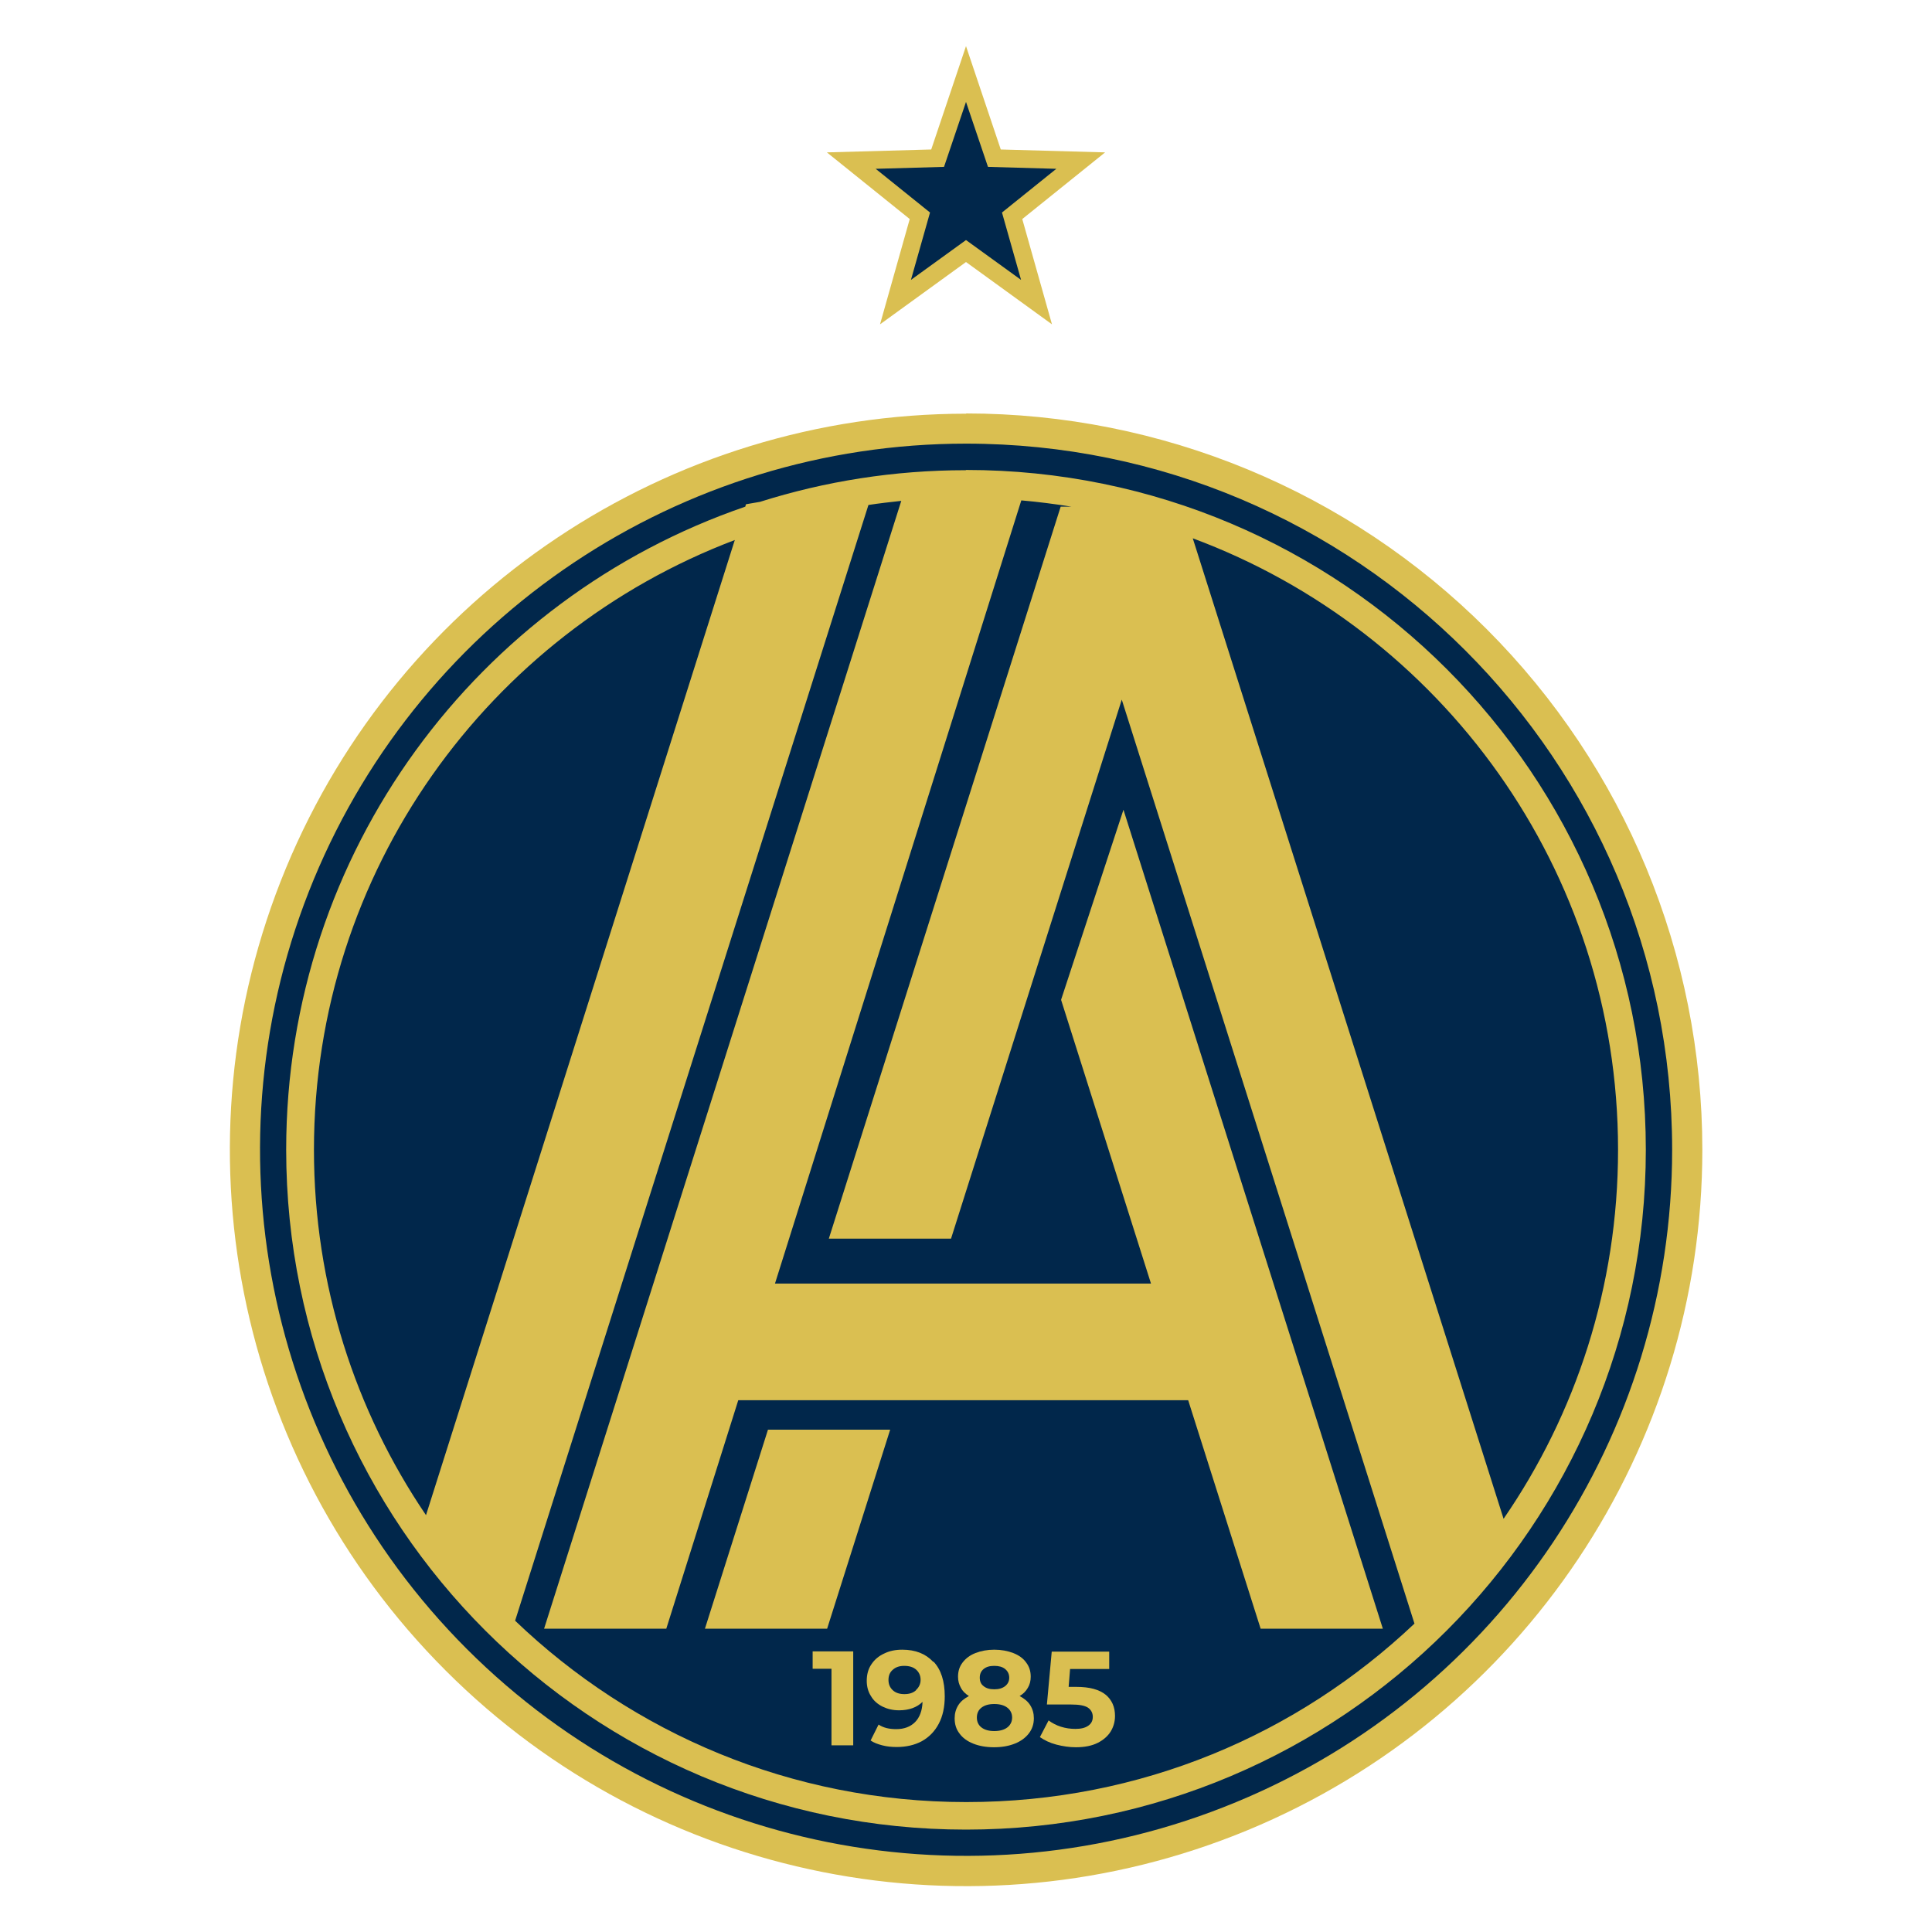 <?xml version="1.0" encoding="utf-8"?>
<svg xmlns="http://www.w3.org/2000/svg" data-name="soccer teams" height="80" id="soccer_teams" viewBox="0 0 80 80" width="80">
  <defs>
    <style>
      .cls-1, .cls-2 {
        fill: #dabf51;
      }

      .cls-1, .cls-2, .cls-3 {
        stroke-width: 0px;
      }

      .cls-1, .cls-3 {
        fill-rule: evenodd;
      }

      .cls-3 {
        fill: #01274b;
      }
    </style>
  </defs>
  <g id="Aparecidense">
    <g>
      <path class="cls-1" d="M40,17.12c8.09,0,15.84,3.21,21.56,8.93,5.72,5.72,8.93,13.47,8.93,21.56,0,12.33-7.43,23.45-18.82,28.17-11.39,4.72-24.51,2.11-33.22-6.61-8.72-8.72-11.33-21.83-6.61-33.22,4.72-11.39,15.84-18.82,28.17-18.82Z"/>
      <path class="cls-3" d="M40,18.37c16.15,0,29.24,13.09,29.24,29.24,0,11.83-7.12,22.49-18.05,27.01-10.93,4.53-23.5,2.02-31.86-6.34-8.36-8.36-10.86-20.94-6.34-31.86,4.53-10.93,15.19-18.05,27.01-18.05Z"/>
      <path class="cls-1" d="M30.43,22.35l-12.79,40.39c-2.93-4.32-4.64-9.53-4.64-15.13,0-11.54,7.24-21.39,17.43-25.25ZM62.26,62.89l-12.87-40.6c10.28,3.82,17.61,13.71,17.61,25.32,0,5.67-1.75,10.94-4.74,15.28ZM43.94,41.39l2.58-7.86,10.74,33.91h-5.06l-3-9.46h-18.63s-2.98,9.46-2.98,9.46h-5.06l14.79-46.7c-.46.05-.91.1-1.36.17l-14.63,46.2c4.85,4.65,11.43,7.51,18.68,7.51s13.72-2.81,18.56-7.39l-12.12-38.26-7.07,22.32h-5.06l9.6-30.31h.45c-.69-.11-1.38-.2-2.08-.26l-10.2,32.43h15.57l-3.72-11.74ZM36.86,59.2h-5.06s-2.61,8.24-2.61,8.24h5.06l2.61-8.24ZM40,19.46c15.55,0,28.15,12.6,28.15,28.15s-12.6,28.15-28.15,28.15-28.15-12.6-28.15-28.15c0-12.35,7.95-22.84,19.01-26.63l.03-.1.58-.1c2.69-.85,5.55-1.31,8.52-1.31Z"/>
      <g>
        <path class="cls-2" d="M35.33,68.38v3.89h-.9v-3.17h-.78v-.72h1.68Z"/>
        <path class="cls-2" d="M38.66,68.81c.31.33.46.81.46,1.43,0,.44-.08.82-.25,1.14-.17.32-.4.55-.7.72-.3.16-.65.24-1.04.24-.21,0-.41-.02-.6-.07-.19-.05-.35-.11-.48-.2l.33-.66c.19.13.43.19.73.19.33,0,.59-.1.78-.29s.3-.48.31-.84c-.23.23-.56.35-.97.35-.25,0-.47-.05-.68-.15-.2-.1-.37-.24-.48-.43-.12-.18-.18-.4-.18-.64,0-.26.06-.49.19-.68.13-.2.31-.35.53-.45.22-.11.47-.16.75-.16.55,0,.97.17,1.28.5ZM37.93,69.98c.12-.11.19-.25.19-.42s-.06-.31-.18-.42c-.12-.11-.29-.16-.5-.16-.19,0-.35.05-.47.16-.12.1-.18.24-.18.42s.06.32.18.43c.12.11.28.16.48.16s.36-.05.48-.16Z"/>
        <path class="cls-2" d="M42.66,70.61c.1.16.15.34.15.54,0,.24-.07.45-.21.63-.14.18-.33.32-.58.42-.25.1-.54.15-.86.15s-.61-.05-.86-.15-.44-.24-.57-.42c-.14-.18-.2-.39-.2-.63,0-.2.05-.38.15-.54.1-.16.25-.28.44-.38-.14-.09-.26-.2-.33-.34-.08-.14-.12-.29-.12-.46,0-.23.06-.42.19-.59.13-.17.3-.3.53-.39.23-.09.49-.14.78-.14s.56.05.79.14c.23.09.41.22.53.39.13.17.19.36.19.59,0,.17-.04.33-.12.46-.08.14-.19.25-.34.34.19.1.34.22.44.38ZM41.71,71.53c.13-.1.2-.24.2-.41s-.07-.31-.2-.41-.31-.15-.54-.15-.4.05-.53.15c-.13.1-.19.24-.19.41s.06.31.19.41c.13.1.31.15.53.15s.41-.05.54-.15ZM40.73,69.11c-.11.09-.16.21-.16.36s.05.27.16.35c.11.09.25.13.44.13s.33-.04.45-.13c.11-.09.17-.2.17-.35s-.06-.27-.17-.36c-.11-.09-.26-.13-.45-.13s-.33.04-.44.13Z"/>
        <path class="cls-2" d="M45.78,70.17c.26.22.39.51.39.88,0,.24-.06.45-.18.65-.12.19-.3.35-.54.47-.24.12-.54.18-.9.18-.27,0-.54-.04-.81-.11-.27-.07-.49-.18-.68-.31l.36-.69c.15.11.32.2.51.26.19.06.39.09.6.09.23,0,.4-.04.53-.13.13-.09.19-.21.19-.37s-.07-.29-.2-.38c-.14-.09-.37-.13-.7-.13h-1l.2-2.19h2.38v.72h-1.62l-.06.74h.32c.55,0,.95.11,1.22.33Z"/>
      </g>
      <polygon class="cls-1" points="40 1.91 41.44 6.19 45.76 6.31 42.33 9.07 43.56 13.43 40 10.85 36.44 13.43 37.67 9.07 34.24 6.31 38.56 6.19 40 1.91"/>
      <polygon class="cls-3" points="40 4.22 39.09 6.91 36.26 6.99 38.51 8.8 37.72 11.59 40 9.94 42.28 11.59 41.49 8.8 43.74 6.99 40.91 6.91 40 4.22"/>
    </g>
  </g>
</svg>
